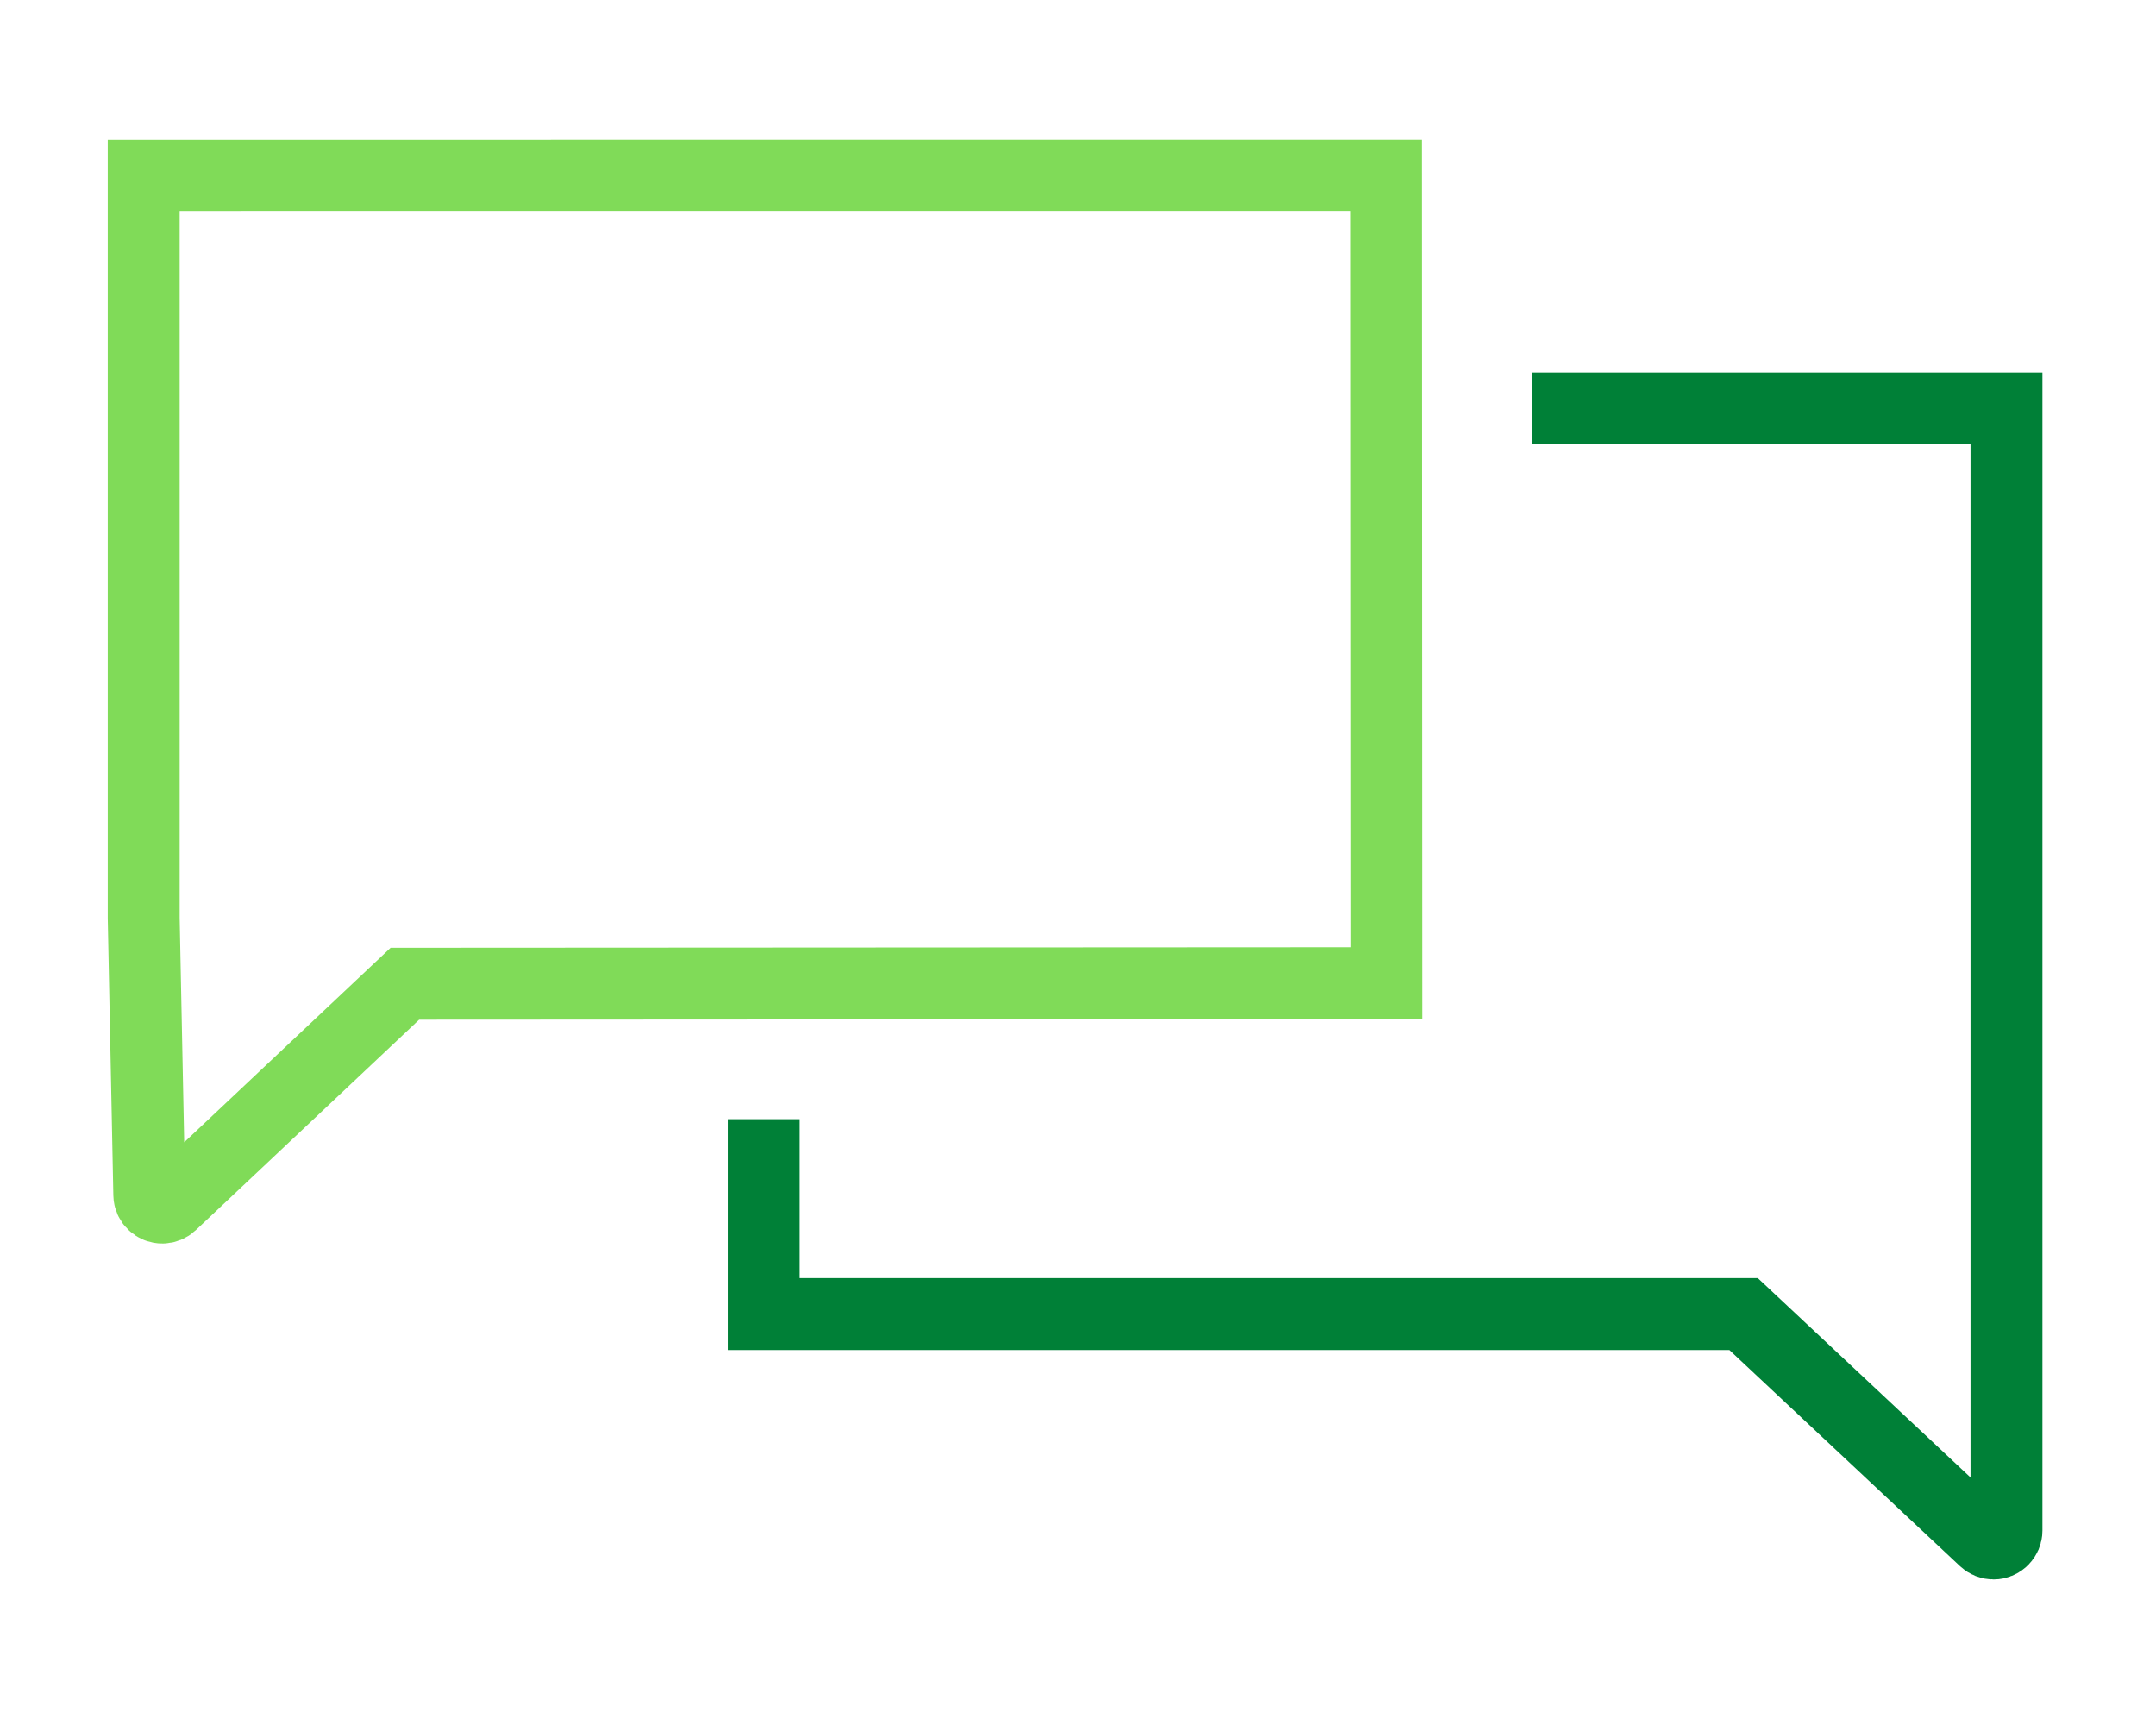 <svg xmlns="http://www.w3.org/2000/svg" xmlns:svg="http://www.w3.org/2000/svg" width="200" height="160" viewBox="0 0 52.917 42.333" id="svg47418"><defs id="defs47415"></defs><g id="layer1" transform="translate(-77.476,-111.594)"><g id="g45429" transform="matrix(-0.353,0,0,-0.353,126.723,149.888)" style="display:inline"><g id="g45431" transform="translate(30.462,80.1)"><path d="m 0,0 h -30.462 v -78.023 c 0,-0.497 0.403,-0.9 0.9,-0.9 0.229,0 0.449,0.087 0.616,0.243 l 16.761,15.705 v 0 h 68.123 v 11.048" style="fill:none;stroke:#008037;stroke-width:5;stroke-linecap:square;stroke-linejoin:miter;stroke-miterlimit:10;stroke-dasharray:none;stroke-opacity:1" id="path45433"></path></g></g><g id="g45435" transform="matrix(0.353,0,0,-0.353,81.003,141.633)" style="display:inline"><g id="g45437" transform="translate(1.906,1.391)"><path d="m 0,0 16.255,15.315 v 0 L 84.494,15.353 84.472,71.509 -1.906,71.505 V 19.893 L -1.517,0.637 C -1.507,0.14 -1.096,-0.255 -0.599,-0.245 -0.376,-0.24 -0.162,-0.153 0,0 Z" style="fill:none;stroke:#80db58;stroke-width:5;stroke-linecap:square;stroke-linejoin:miter;stroke-miterlimit:10;stroke-dasharray:none;stroke-opacity:1" id="path45439"></path></g></g></g></svg>